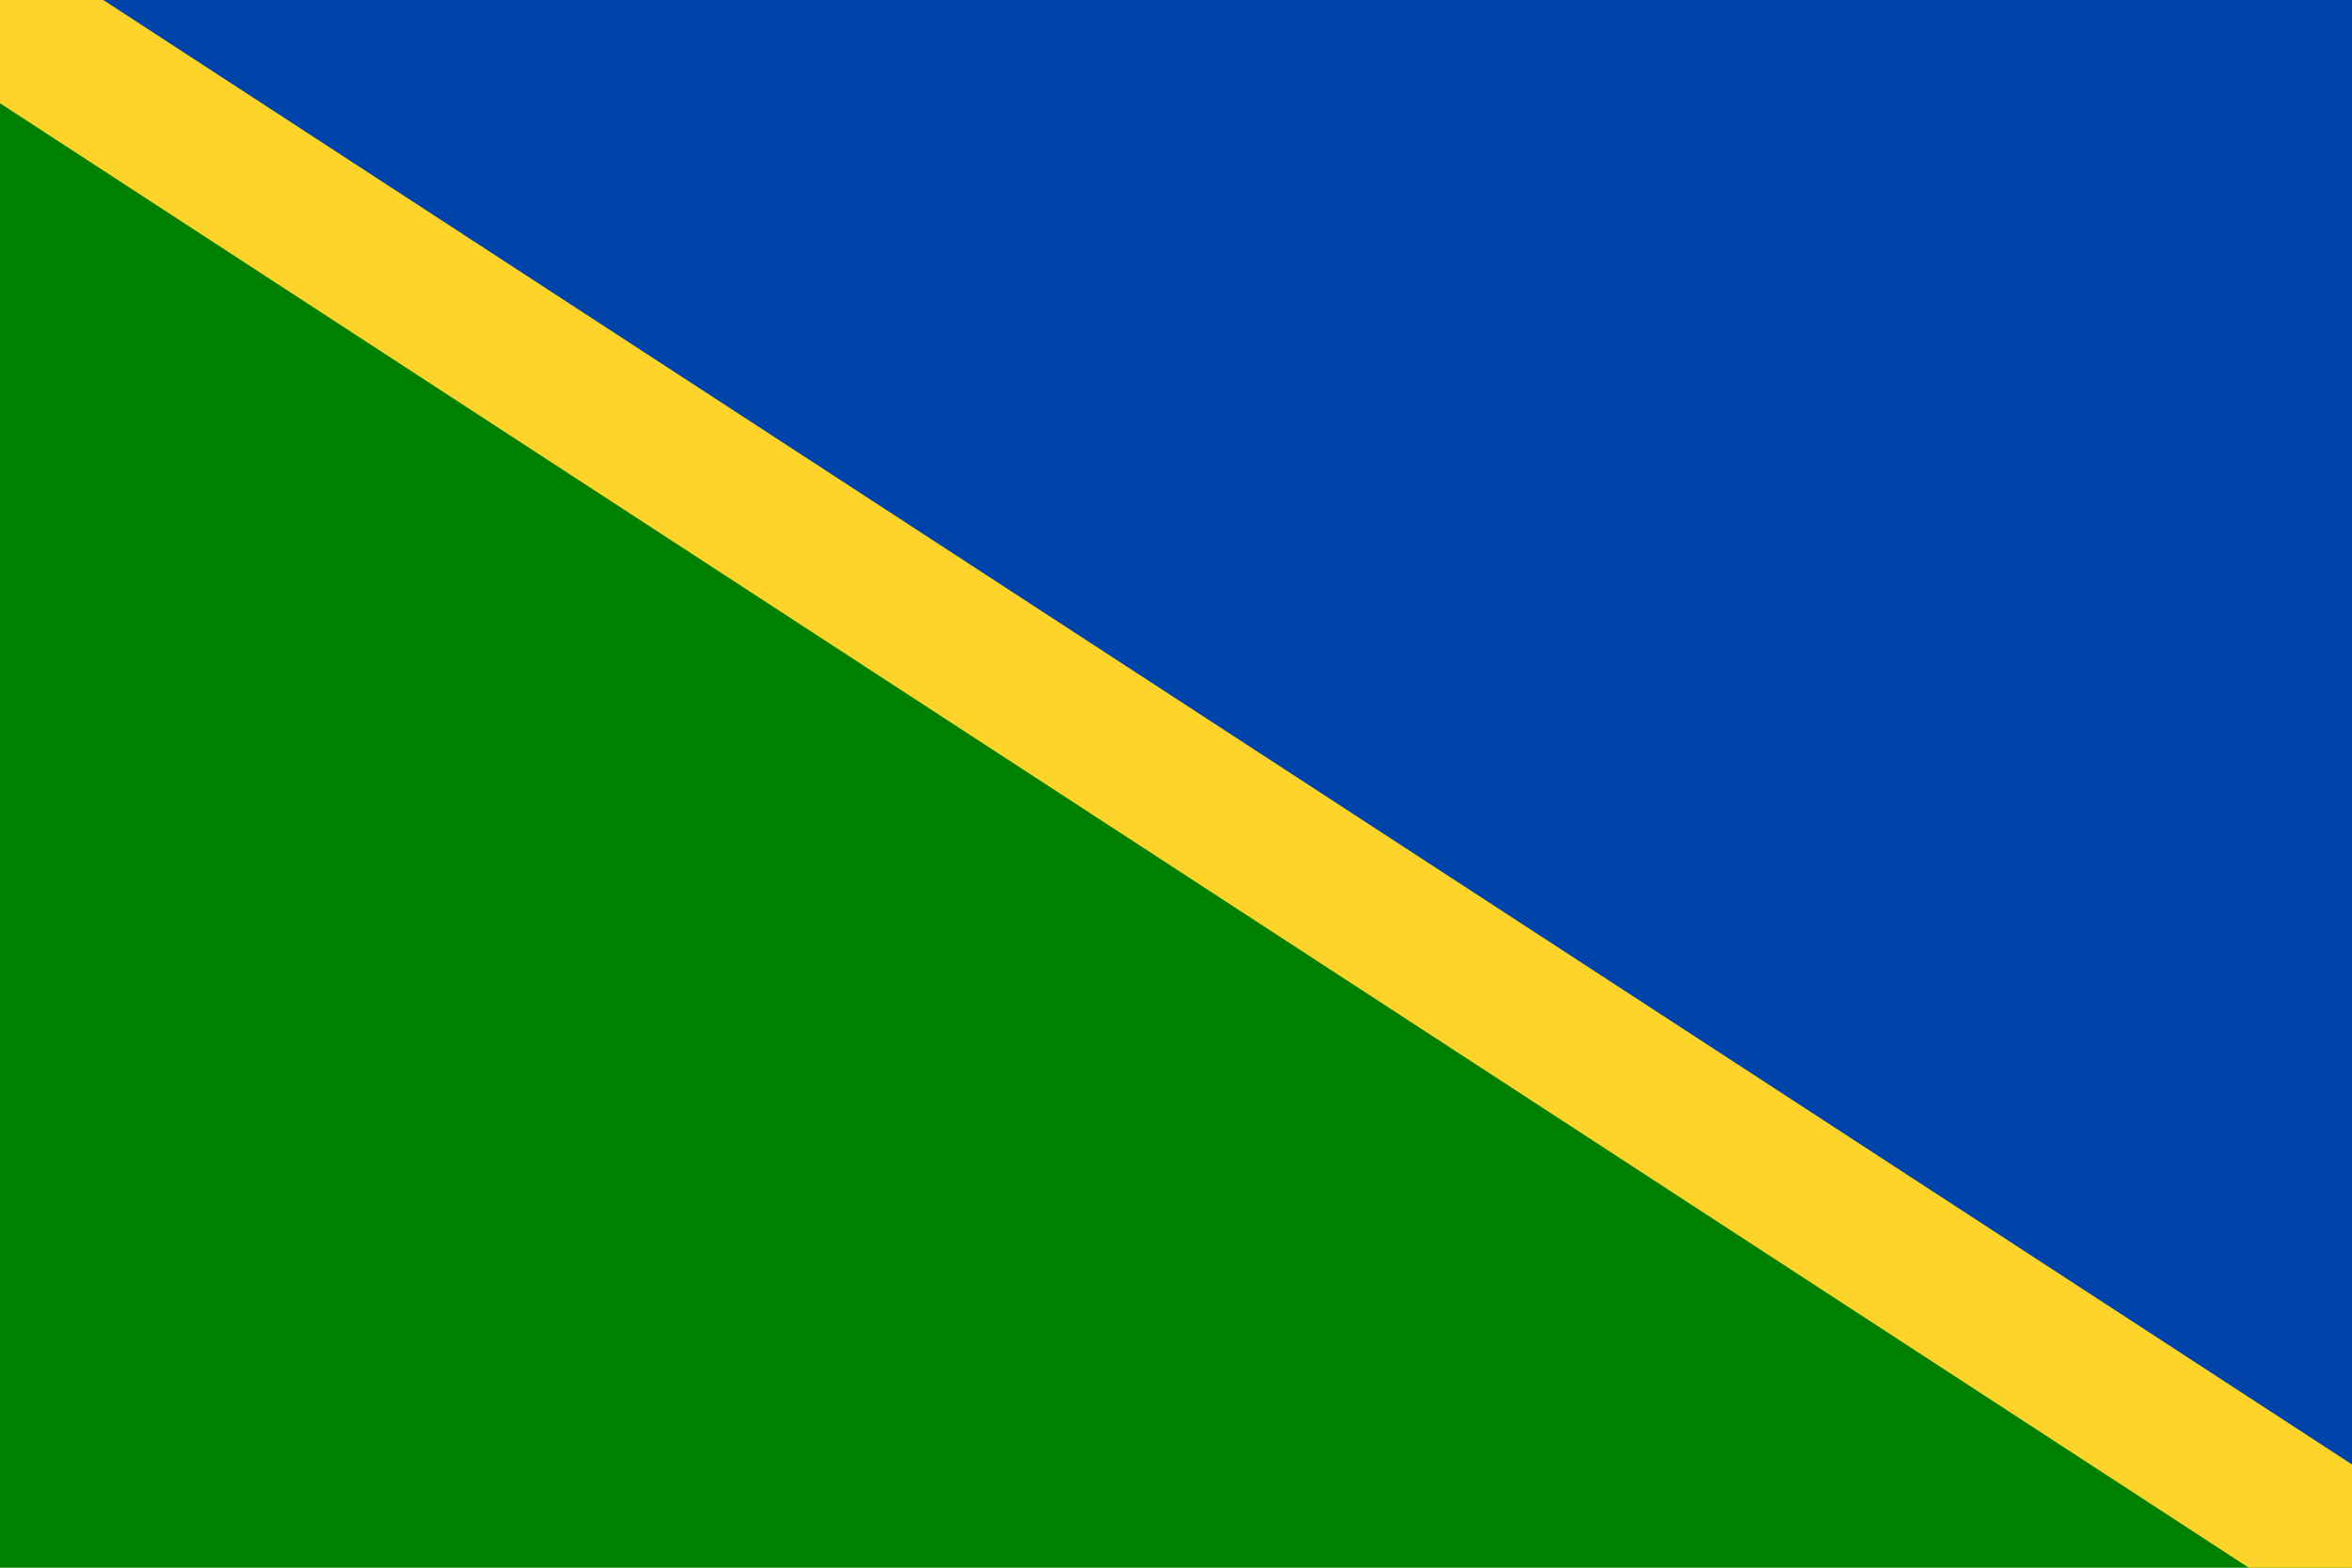 <?xml version="1.0" encoding="UTF-8" standalone="no"?>
<svg xmlns="http://www.w3.org/2000/svg" height="410" width="615" xmlns:xlink="http://www.w3.org/1999/xlink">
 <path fill="#04a" d="m0,0h615v410z"/>
 <path fill="#008000" d="m0,0v410h615z"/>
 <path fill="#ffd42a" d="m27 0h-27v27l588 383h27v-27"/>
</svg>
